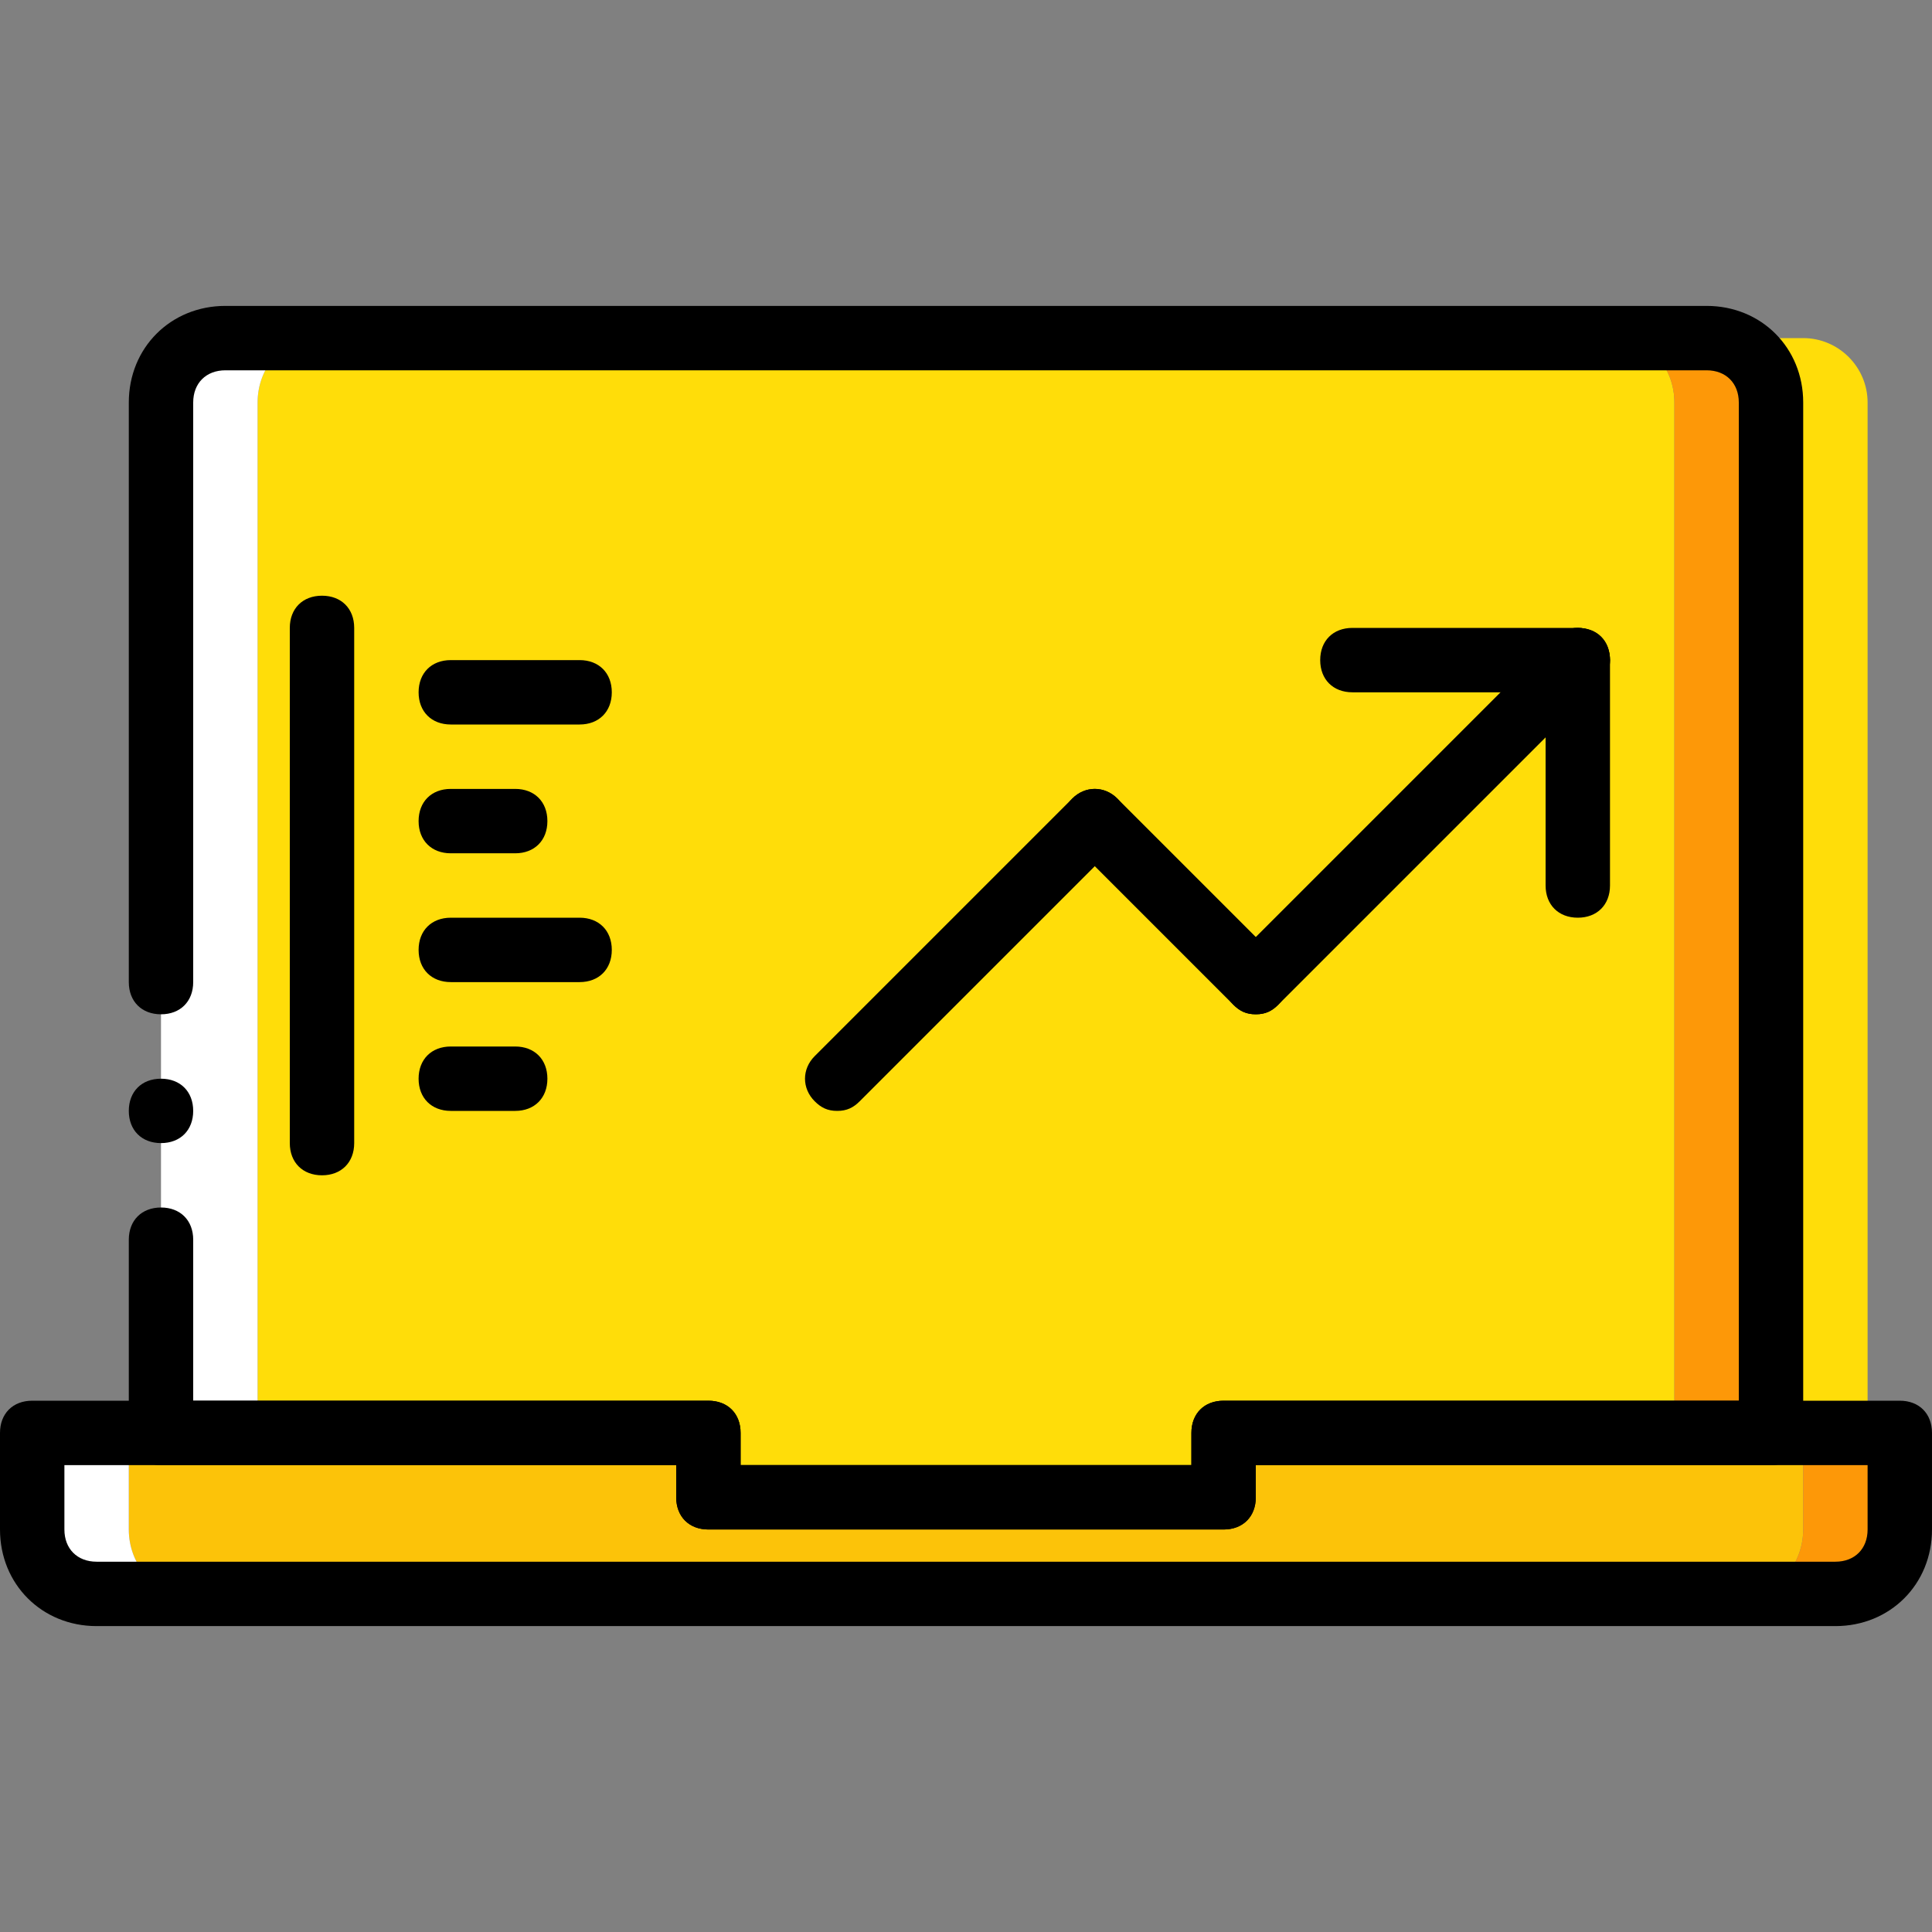 <?xml version="1.0" encoding="iso-8859-1"?>
<!-- Uploaded to: SVG Repo, www.svgrepo.com, Generator: SVG Repo Mixer Tools -->
<svg height="800px" width="800px" version="1.1" id="Layer_1" xmlns="http://www.w3.org/2000/svg" xmlns:xlink="http://www.w3.org/1999/xlink" 
	 viewBox="0 0 512 512" xml:space="preserve">
<rect x="0" y="0" width="512" height="512" fill="#808080" stroke="none"/>
<g transform="translate(1 1)">
	<path style="fill:#FCC309;" d="M316.44,378.733V395.8H193.56v-17.067H33.133v25.6c0,9.387,6.827,17.067,15.36,17.067h413.013
		c8.533,0,15.36-7.68,15.36-17.067v-25.6H316.44z"/>
	<path style="fill:#FFFFFF;" d="M33.133,404.333v-25.6h-25.6v25.6c0,9.387,7.68,17.067,17.067,17.067h23.893
		C39.96,421.4,33.133,413.72,33.133,404.333"/>
	<path style="fill:#FD9808;" d="M476.867,378.733v25.6c0,9.387-6.827,17.067-15.36,17.067H485.4c9.387,0,17.067-7.68,17.067-17.067
		v-25.6H476.867z"/>
	<path style="fill:#FFDD09;" d="M186.733,378.733V395.8h136.533v-17.067h119.467V105.667c0-9.387-6.827-17.067-15.36-17.067H82.627
		c-8.533,0-15.36,7.68-15.36,17.067v273.067H186.733z"/>
	<path style="fill:#FFFFFF;" d="M82.627,88.6H58.733c-9.387,0-17.067,7.68-17.067,17.067v273.067h25.6V105.667
		C67.267,96.28,74.093,88.6,82.627,88.6"/>
	<path style="fill:#FD9808;" d="M451.267,88.6h-23.893c8.533,0,15.36,7.68,15.36,17.067v273.067h25.6V105.667
		C468.333,96.28,460.653,88.6,451.267,88.6"/>
	<path style="fill:#FFDD09;" d="M476.867,88.6h-23.893c8.533,0,15.36,7.68,15.36,17.067v273.067h25.6V105.667
		C493.933,96.28,486.253,88.6,476.867,88.6"/>
	<path d="M417.133,242.2c-5.12,0-8.533-3.413-8.533-8.533v-59.733c0-5.12,3.413-8.533,8.533-8.533s8.533,3.413,8.533,8.533v59.733
		C425.667,238.787,422.253,242.2,417.133,242.2z"/>
	<path d="M417.133,182.467H357.4c-5.12,0-8.533-3.413-8.533-8.533c0-5.12,3.413-8.533,8.533-8.533h59.733
		c5.12,0,8.533,3.413,8.533,8.533C425.667,179.053,422.253,182.467,417.133,182.467z"/>
	<path d="M84.333,310.467c-5.12,0-8.533-3.413-8.533-8.533V165.4c0-5.12,3.413-8.533,8.533-8.533s8.533,3.413,8.533,8.533v136.533
		C92.867,307.053,89.453,310.467,84.333,310.467z"/>
	<path d="M152.6,191h-34.133c-5.12,0-8.533-3.413-8.533-8.533c0-5.12,3.413-8.533,8.533-8.533H152.6c5.12,0,8.533,3.413,8.533,8.533
		C161.133,187.587,157.72,191,152.6,191z"/>
	<path d="M135.533,225.133h-17.067c-5.12,0-8.533-3.413-8.533-8.533c0-5.12,3.413-8.533,8.533-8.533h17.067
		c5.12,0,8.533,3.413,8.533,8.533C144.067,221.72,140.653,225.133,135.533,225.133z"/>
	<path d="M152.6,259.267h-34.133c-5.12,0-8.533-3.413-8.533-8.533c0-5.12,3.413-8.533,8.533-8.533H152.6
		c5.12,0,8.533,3.413,8.533,8.533C161.133,255.853,157.72,259.267,152.6,259.267z"/>
	<path d="M135.533,293.4h-17.067c-5.12,0-8.533-3.413-8.533-8.533c0-5.12,3.413-8.533,8.533-8.533h17.067
		c5.12,0,8.533,3.413,8.533,8.533C144.067,289.987,140.653,293.4,135.533,293.4z"/>
	<path d="M485.4,429.933H24.6c-14.507,0-25.6-11.093-25.6-25.6v-25.6c0-5.12,3.413-8.533,8.533-8.533h179.2
		c5.12,0,8.533,3.413,8.533,8.533v8.533h119.467v-8.533c0-5.12,3.413-8.533,8.533-8.533h179.2c5.12,0,8.533,3.413,8.533,8.533v25.6
		C511,418.84,499.907,429.933,485.4,429.933z M16.067,387.267v17.067c0,5.12,3.413,8.533,8.533,8.533h460.8
		c5.12,0,8.533-3.413,8.533-8.533v-17.067H331.8v8.533c0,5.12-3.413,8.533-8.533,8.533H186.733c-5.12,0-8.533-3.413-8.533-8.533
		v-8.533H16.067z"/>
	<path d="M323.267,404.333H186.733c-5.12,0-8.533-3.413-8.533-8.533v-8.533H41.667c-5.12,0-8.533-3.413-8.533-8.533v-51.2
		c0-5.12,3.413-8.533,8.533-8.533s8.533,3.413,8.533,8.533V370.2h136.533c5.12,0,8.533,3.413,8.533,8.533v8.533h119.467v-8.533
		c0-5.12,3.413-8.533,8.533-8.533H459.8V105.667c0-5.12-3.413-8.533-8.533-8.533H58.733c-5.12,0-8.533,3.413-8.533,8.533v153.6
		c0,5.12-3.413,8.533-8.533,8.533s-8.533-3.413-8.533-8.533v-153.6c0-14.507,11.093-25.6,25.6-25.6h392.533
		c14.507,0,25.6,11.093,25.6,25.6v273.067c0,5.12-3.413,8.533-8.533,8.533H331.8v8.533
		C331.8,400.92,328.387,404.333,323.267,404.333z"/>
	<path d="M50.2,293.4c0-5.12-3.413-8.533-8.533-8.533s-8.533,3.413-8.533,8.533c0,5.12,3.413,8.533,8.533,8.533
		S50.2,298.52,50.2,293.4"/>
	<path d="M220.867,293.4c-2.56,0-4.267-0.853-5.973-2.56c-3.413-3.413-3.413-8.533,0-11.947l68.267-68.267
		c3.413-3.413,8.533-3.413,11.947,0s3.413,8.533,0,11.947L226.84,290.84C225.133,292.547,223.427,293.4,220.867,293.4z"/>
	<path d="M331.8,267.8c-2.56,0-4.267-0.853-5.973-2.56l-42.667-42.667c-3.413-3.413-3.413-8.533,0-11.947s8.533-3.413,11.947,0
		l42.667,42.667c3.413,3.413,3.413,8.533,0,11.947C336.067,266.947,334.36,267.8,331.8,267.8z"/>
	<path d="M331.8,267.8c-2.56,0-4.267-0.853-5.973-2.56c-3.413-3.413-3.413-8.533,0-11.947l85.333-85.333
		c3.413-3.413,8.533-3.413,11.947,0c3.413,3.413,3.413,8.533,0,11.947l-85.333,85.333C336.067,266.947,334.36,267.8,331.8,267.8z"/>
</g>
</svg>